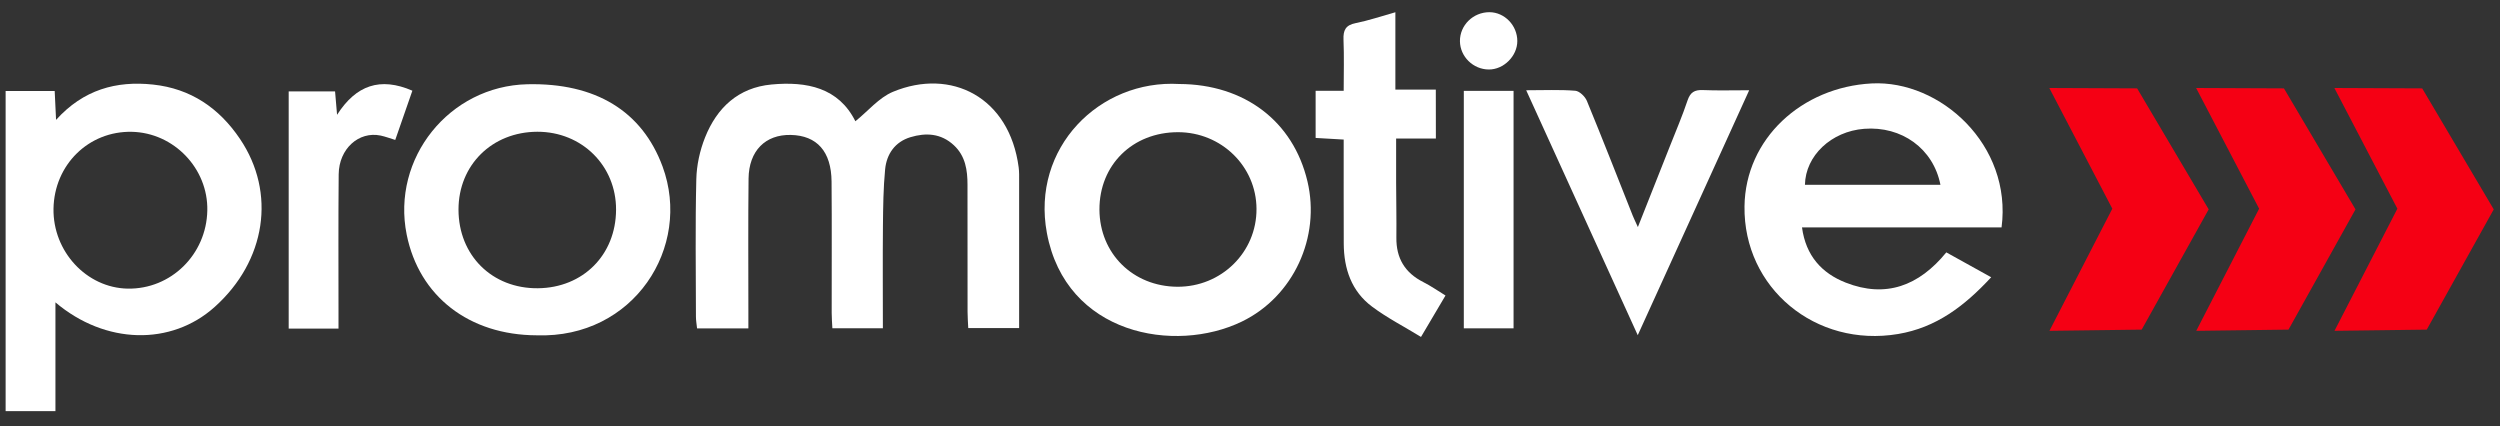 <svg xmlns="http://www.w3.org/2000/svg" xmlns:xlink="http://www.w3.org/1999/xlink" id="Layer_1" x="0px" y="0px" viewBox="0 0 400 68.24" style="enable-background:new 0 0 400 68.24;" xml:space="preserve">
<rect x="0" y="0" width="400" height="68.24" fill="#333333" stroke="none"/>
<style type="text/css">
	.st0{fill:#F50014;}
	.st1{fill:#FFFFFF;}
</style>
<g>
	<path class="st1" d="M154.92,52.49c-0.04-0.91-0.11-1.76-0.11-2.61c-0.01-6.77,0-13.53-0.01-20.3c0-2.35-0.32-4.61-2.18-6.34   c-2.05-1.91-4.47-2.04-6.95-1.29c-2.47,0.75-3.81,2.69-4.05,5.14c-0.29,3-0.32,6.03-0.35,9.05c-0.05,5.4-0.01,10.8-0.01,16.38   c-2.72,0-5.24,0-8.08,0c-0.04-0.79-0.11-1.62-0.11-2.46c-0.01-7,0.04-14.01-0.02-21.01c-0.04-4.82-2.34-7.37-6.52-7.46   c-4.07-0.09-6.71,2.54-6.76,6.98c-0.08,7-0.03,14.01-0.03,21.01c0,0.93,0,1.87,0,2.96c-2.87,0-5.46,0-8.21,0   c-0.07-0.66-0.18-1.27-0.18-1.88c-0.01-7.32-0.12-14.65,0.06-21.97c0.05-2.25,0.56-4.6,1.4-6.7c1.89-4.75,5.32-7.98,10.63-8.47   c5.65-0.53,10.74,0.51,13.42,5.88c2.01-1.61,3.76-3.77,6.01-4.71c9.3-3.86,18.65,0.83,20.12,12.11c0.09,0.71,0.07,1.43,0.07,2.14   c0,7.79,0,15.57,0,23.55C160.28,52.49,157.71,52.49,154.92,52.49z"></path>
	<path class="st1" d="M0.9,14.56c2.66,0,5.11,0,7.85,0c0.07,1.36,0.13,2.66,0.22,4.62c4.37-4.84,9.63-6.28,15.51-5.65   c6.04,0.64,10.59,3.76,13.92,8.7c5.82,8.62,4.16,19.52-4.05,26.88c-6.95,6.24-17.48,6.04-25.48-0.73c0,3.08,0,5.89,0,8.71   c0,2.85,0,5.7,0,8.69c-2.75,0-5.26,0-7.97,0C0.9,48.74,0.9,31.78,0.9,14.56z M8.56,33.39c-0.11,6.85,5.29,12.67,11.87,12.79   c6.91,0.12,12.6-5.45,12.74-12.5c0.14-6.72-5.35-12.44-12.07-12.59C14.2,20.94,8.68,26.35,8.56,33.39z"></path>
	<path class="st1" d="M320.25,36.38c-10.64,0-21.15,0-31.93,0c0.61,4.57,3.2,7.35,7,8.84c6.39,2.51,11.71,0.53,16.09-4.84   c2.33,1.29,4.57,2.54,7.18,3.98c-4.32,4.66-8.83,8.06-14.89,9.08c-13.21,2.22-24.76-7.37-24.58-20.43   c0.14-10.81,9.15-19.07,20.35-19.66C310.42,12.78,321.97,23.19,320.25,36.38z M310.47,29.57c-1.14-5.8-6.21-9.43-12.21-8.96   c-5.24,0.41-9.38,4.28-9.47,8.96C295.96,29.57,303.12,29.57,310.47,29.57z"></path>
	<path class="st1" d="M188.69,13.44c10.42,0.04,18.22,5.95,20.5,15.57c2.12,8.92-2.22,18.43-10.49,22.44c-10.72,5.19-28.17,2.12-31.2-14.18   C164.97,23.66,175.91,12.7,188.69,13.44z M188.48,21.15c-7.28,0-12.6,5.25-12.57,12.4c0.04,7.02,5.36,12.28,12.46,12.33   c7.05,0.04,12.71-5.53,12.67-12.47C201.01,26.61,195.41,21.15,188.48,21.15z"></path>
	<path class="st1" d="M85.87,53.65c-10.82-0.04-18.81-6.24-20.8-16.11c-2.46-12.22,6.82-23.78,19.31-24.06c10.89-0.25,18.35,4.28,21.63,13.16   C110.76,39.53,101.4,54.18,85.87,53.65z M85.98,21.08c-7.25,0.02-12.62,5.32-12.62,12.45c0,7.33,5.38,12.66,12.7,12.59   c7.23-0.07,12.48-5.34,12.51-12.56C98.6,26.52,93.1,21.07,85.98,21.08z"></path>
	<polygon class="st0" points="373.52,52.93 388.28,52.74 399,33.5 387.55,14.14 373.5,14.08 383.58,33.39  "></polygon>
	<polygon class="st0" points="351.4,52.93 366.16,52.74 376.88,33.5 365.43,14.14 351.38,14.08 361.46,33.39  "></polygon>
	<polygon class="st0" points="327.91,52.93 342.67,52.74 353.39,33.5 341.94,14.14 327.89,14.08 337.97,33.39  "></polygon>
	<path class="st1" d="M229.74,22.17c-2.05,0-4.01,0-6.36,0c0,2.47-0.01,4.75,0,7.02c0.01,2.94,0.07,5.89,0.04,8.83   c-0.04,3.27,1.35,5.62,4.3,7.11c1.19,0.6,2.29,1.37,3.56,2.15c-1.31,2.22-2.51,4.25-3.92,6.63c-2.74-1.68-5.44-3.06-7.83-4.85   c-3.3-2.46-4.51-6.06-4.53-10.07c-0.02-5.48-0.01-10.97-0.01-16.66c-1.54-0.09-2.94-0.17-4.49-0.26c0-2.49,0-4.91,0-7.54   c1.42,0,2.74,0,4.49,0c0-2.85,0.08-5.51-0.03-8.18c-0.06-1.51,0.33-2.33,1.94-2.65c2.02-0.4,3.98-1.07,6.36-1.74   c0,4.2,0,8.19,0,12.38c2.32,0,4.29,0,6.47,0C229.74,16.96,229.74,19.38,229.74,22.17z"></path>
	<path class="st1" d="M244.19,14.44c2.93,0,5.4-0.12,7.85,0.08c0.67,0.05,1.57,0.92,1.86,1.62c2.51,6.1,4.91,12.24,7.34,18.37   c0.17,0.42,0.37,0.83,0.82,1.82c1.83-4.64,3.48-8.78,5.12-12.93c0.96-2.44,2-4.86,2.83-7.34c0.44-1.3,1.12-1.7,2.44-1.65   c2.31,0.1,4.62,0.03,7.42,0.03c-5.95,13.08-11.78,25.89-17.83,39.19C256.02,40.41,250.21,27.65,244.19,14.44z"></path>
	<path class="st1" d="M54.16,52.58c-2.89,0-5.34,0-7.97,0c0-12.68,0-25.26,0-37.96c2.48,0,4.84,0,7.42,0c0.09,1.09,0.19,2.17,0.32,3.75   c3.04-4.75,6.9-6.09,12.05-3.86c-0.94,2.7-1.82,5.21-2.74,7.88c-0.88-0.27-1.59-0.54-2.34-0.7c-3.5-0.73-6.67,2.12-6.71,6.19   c-0.07,7.31-0.03,14.62-0.03,21.94C54.16,50.67,54.16,51.53,54.16,52.58z"></path>
	<path class="st1" d="M234.21,14.54c2.74,0,5.26,0,7.96,0c0,12.67,0,25.25,0,37.99c-2.66,0-5.23,0-7.96,0   C234.21,39.85,234.21,27.33,234.21,14.54z"></path>
	<path class="st1" d="M242.77,6.57c0,2.4-2.18,4.57-4.57,4.55c-2.5-0.02-4.58-2.06-4.61-4.52c-0.03-2.55,2.1-4.65,4.72-4.65   C240.73,1.96,242.77,4.06,242.77,6.57z"></path>
</g>
</svg>